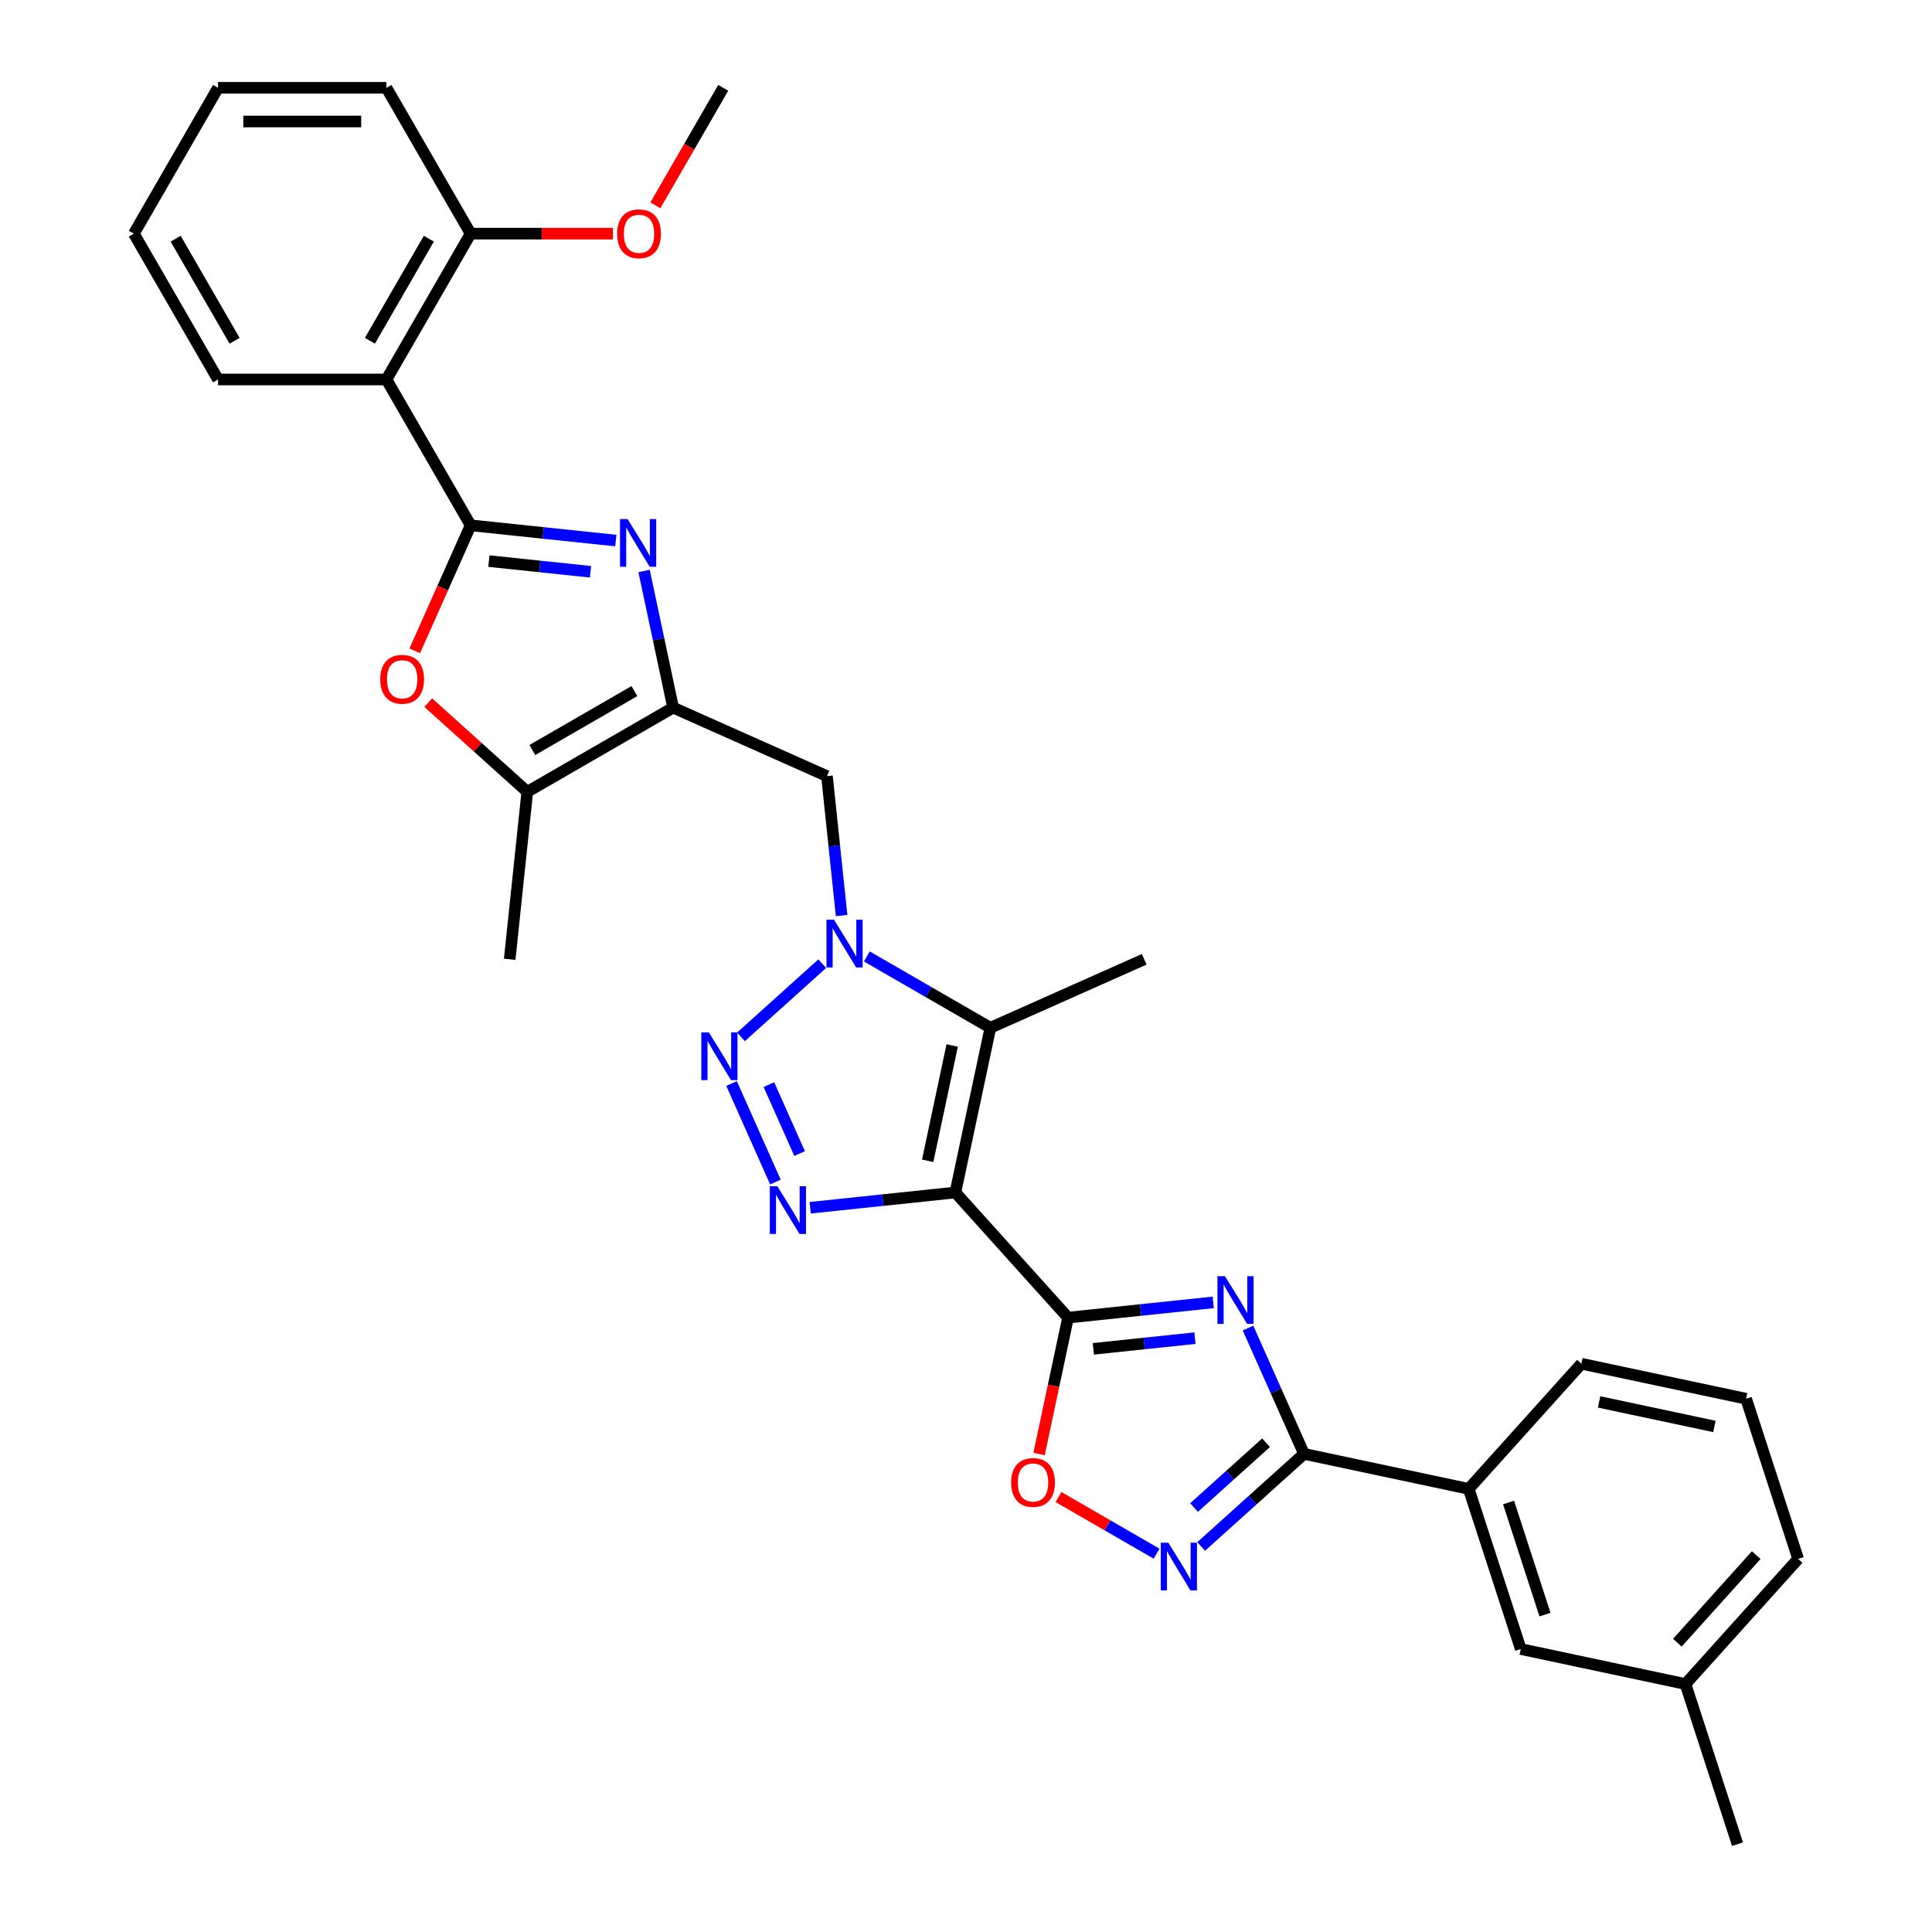 <?xml version='1.0' encoding='iso-8859-1'?>
<svg version='1.1' baseProfile='full'
              xmlns='http://www.w3.org/2000/svg'
                      xmlns:rdkit='http://www.rdkit.org/xml'
                      xmlns:xlink='http://www.w3.org/1999/xlink'
                  xml:space='preserve'
width='1000px' height='1000px' viewBox='0 0 1000 1000'>
<!-- END OF HEADER -->
<rect style='opacity:1.0;fill:#FFFFFF;stroke:none' width='1000' height='1000' x='0' y='0'> </rect>
<path class='bond-0' d='M 494.5,617.231 L 552.821,682.003' style='fill:none;fill-rule:evenodd;stroke:#000000;stroke-width:6px;stroke-linecap:butt;stroke-linejoin:miter;stroke-opacity:1' />
<path class='bond-4' d='M 494.5,617.231 L 456.929,621.18' style='fill:none;fill-rule:evenodd;stroke:#000000;stroke-width:6px;stroke-linecap:butt;stroke-linejoin:miter;stroke-opacity:1' />
<path class='bond-4' d='M 456.929,621.18 L 419.358,625.129' style='fill:none;fill-rule:evenodd;stroke:#0000FF;stroke-width:6px;stroke-linecap:butt;stroke-linejoin:miter;stroke-opacity:1' />
<path class='bond-7' d='M 494.5,617.231 L 512.621,531.977' style='fill:none;fill-rule:evenodd;stroke:#000000;stroke-width:6px;stroke-linecap:butt;stroke-linejoin:miter;stroke-opacity:1' />
<path class='bond-7' d='M 480.167,600.819 L 492.852,541.141' style='fill:none;fill-rule:evenodd;stroke:#000000;stroke-width:6px;stroke-linecap:butt;stroke-linejoin:miter;stroke-opacity:1' />
<path class='bond-2' d='M 552.821,682.003 L 590.391,678.054' style='fill:none;fill-rule:evenodd;stroke:#000000;stroke-width:6px;stroke-linecap:butt;stroke-linejoin:miter;stroke-opacity:1' />
<path class='bond-2' d='M 590.391,678.054 L 627.962,674.106' style='fill:none;fill-rule:evenodd;stroke:#0000FF;stroke-width:6px;stroke-linecap:butt;stroke-linejoin:miter;stroke-opacity:1' />
<path class='bond-2' d='M 565.914,698.155 L 592.214,695.391' style='fill:none;fill-rule:evenodd;stroke:#000000;stroke-width:6px;stroke-linecap:butt;stroke-linejoin:miter;stroke-opacity:1' />
<path class='bond-2' d='M 592.214,695.391 L 618.513,692.627' style='fill:none;fill-rule:evenodd;stroke:#0000FF;stroke-width:6px;stroke-linecap:butt;stroke-linejoin:miter;stroke-opacity:1' />
<path class='bond-12' d='M 552.821,682.003 L 545.318,717.3' style='fill:none;fill-rule:evenodd;stroke:#000000;stroke-width:6px;stroke-linecap:butt;stroke-linejoin:miter;stroke-opacity:1' />
<path class='bond-12' d='M 545.318,717.3 L 537.815,752.598' style='fill:none;fill-rule:evenodd;stroke:#FF0000;stroke-width:6px;stroke-linecap:butt;stroke-linejoin:miter;stroke-opacity:1' />
<path class='bond-1' d='M 243.602,271.9 L 281.173,275.849' style='fill:none;fill-rule:evenodd;stroke:#000000;stroke-width:6px;stroke-linecap:butt;stroke-linejoin:miter;stroke-opacity:1' />
<path class='bond-1' d='M 281.173,275.849 L 318.744,279.798' style='fill:none;fill-rule:evenodd;stroke:#0000FF;stroke-width:6px;stroke-linecap:butt;stroke-linejoin:miter;stroke-opacity:1' />
<path class='bond-1' d='M 253.051,290.421 L 279.351,293.185' style='fill:none;fill-rule:evenodd;stroke:#000000;stroke-width:6px;stroke-linecap:butt;stroke-linejoin:miter;stroke-opacity:1' />
<path class='bond-1' d='M 279.351,293.185 L 305.65,295.95' style='fill:none;fill-rule:evenodd;stroke:#0000FF;stroke-width:6px;stroke-linecap:butt;stroke-linejoin:miter;stroke-opacity:1' />
<path class='bond-13' d='M 243.602,271.9 L 200.022,196.418' style='fill:none;fill-rule:evenodd;stroke:#000000;stroke-width:6px;stroke-linecap:butt;stroke-linejoin:miter;stroke-opacity:1' />
<path class='bond-34' d='M 243.602,271.9 L 229.14,304.382' style='fill:none;fill-rule:evenodd;stroke:#000000;stroke-width:6px;stroke-linecap:butt;stroke-linejoin:miter;stroke-opacity:1' />
<path class='bond-34' d='M 229.14,304.382 L 214.678,336.864' style='fill:none;fill-rule:evenodd;stroke:#FF0000;stroke-width:6px;stroke-linecap:butt;stroke-linejoin:miter;stroke-opacity:1' />
<path class='bond-9' d='M 645.967,687.413 L 660.46,719.965' style='fill:none;fill-rule:evenodd;stroke:#0000FF;stroke-width:6px;stroke-linecap:butt;stroke-linejoin:miter;stroke-opacity:1' />
<path class='bond-9' d='M 660.46,719.965 L 674.953,752.516' style='fill:none;fill-rule:evenodd;stroke:#000000;stroke-width:6px;stroke-linecap:butt;stroke-linejoin:miter;stroke-opacity:1' />
<path class='bond-3' d='M 448.679,495.06 L 480.65,513.519' style='fill:none;fill-rule:evenodd;stroke:#0000FF;stroke-width:6px;stroke-linecap:butt;stroke-linejoin:miter;stroke-opacity:1' />
<path class='bond-3' d='M 480.65,513.519 L 512.621,531.977' style='fill:none;fill-rule:evenodd;stroke:#000000;stroke-width:6px;stroke-linecap:butt;stroke-linejoin:miter;stroke-opacity:1' />
<path class='bond-15' d='M 435.613,473.877 L 431.821,437.796' style='fill:none;fill-rule:evenodd;stroke:#0000FF;stroke-width:6px;stroke-linecap:butt;stroke-linejoin:miter;stroke-opacity:1' />
<path class='bond-15' d='M 431.821,437.796 L 428.029,401.716' style='fill:none;fill-rule:evenodd;stroke:#000000;stroke-width:6px;stroke-linecap:butt;stroke-linejoin:miter;stroke-opacity:1' />
<path class='bond-32' d='M 425.599,498.788 L 383.519,536.677' style='fill:none;fill-rule:evenodd;stroke:#0000FF;stroke-width:6px;stroke-linecap:butt;stroke-linejoin:miter;stroke-opacity:1' />
<path class='bond-5' d='M 401.353,611.821 L 378.656,560.842' style='fill:none;fill-rule:evenodd;stroke:#0000FF;stroke-width:6px;stroke-linecap:butt;stroke-linejoin:miter;stroke-opacity:1' />
<path class='bond-5' d='M 413.873,597.084 L 397.985,561.398' style='fill:none;fill-rule:evenodd;stroke:#0000FF;stroke-width:6px;stroke-linecap:butt;stroke-linejoin:miter;stroke-opacity:1' />
<path class='bond-6' d='M 333.37,295.532 L 340.887,330.898' style='fill:none;fill-rule:evenodd;stroke:#0000FF;stroke-width:6px;stroke-linecap:butt;stroke-linejoin:miter;stroke-opacity:1' />
<path class='bond-6' d='M 340.887,330.898 L 348.405,366.265' style='fill:none;fill-rule:evenodd;stroke:#000000;stroke-width:6px;stroke-linecap:butt;stroke-linejoin:miter;stroke-opacity:1' />
<path class='bond-19' d='M 512.621,531.977 L 592.245,496.526' style='fill:none;fill-rule:evenodd;stroke:#000000;stroke-width:6px;stroke-linecap:butt;stroke-linejoin:miter;stroke-opacity:1' />
<path class='bond-8' d='M 348.405,366.265 L 428.029,401.716' style='fill:none;fill-rule:evenodd;stroke:#000000;stroke-width:6px;stroke-linecap:butt;stroke-linejoin:miter;stroke-opacity:1' />
<path class='bond-14' d='M 348.405,366.265 L 272.923,409.845' style='fill:none;fill-rule:evenodd;stroke:#000000;stroke-width:6px;stroke-linecap:butt;stroke-linejoin:miter;stroke-opacity:1' />
<path class='bond-14' d='M 328.367,357.706 L 275.529,388.211' style='fill:none;fill-rule:evenodd;stroke:#000000;stroke-width:6px;stroke-linecap:butt;stroke-linejoin:miter;stroke-opacity:1' />
<path class='bond-16' d='M 674.953,752.516 L 760.207,770.638' style='fill:none;fill-rule:evenodd;stroke:#000000;stroke-width:6px;stroke-linecap:butt;stroke-linejoin:miter;stroke-opacity:1' />
<path class='bond-33' d='M 674.953,752.516 L 648.337,776.482' style='fill:none;fill-rule:evenodd;stroke:#000000;stroke-width:6px;stroke-linecap:butt;stroke-linejoin:miter;stroke-opacity:1' />
<path class='bond-33' d='M 648.337,776.482 L 621.721,800.447' style='fill:none;fill-rule:evenodd;stroke:#0000FF;stroke-width:6px;stroke-linecap:butt;stroke-linejoin:miter;stroke-opacity:1' />
<path class='bond-33' d='M 655.304,746.752 L 636.673,763.527' style='fill:none;fill-rule:evenodd;stroke:#000000;stroke-width:6px;stroke-linecap:butt;stroke-linejoin:miter;stroke-opacity:1' />
<path class='bond-33' d='M 636.673,763.527 L 618.042,780.303' style='fill:none;fill-rule:evenodd;stroke:#0000FF;stroke-width:6px;stroke-linecap:butt;stroke-linejoin:miter;stroke-opacity:1' />
<path class='bond-10' d='M 598.641,804.175 L 573.258,789.52' style='fill:none;fill-rule:evenodd;stroke:#0000FF;stroke-width:6px;stroke-linecap:butt;stroke-linejoin:miter;stroke-opacity:1' />
<path class='bond-10' d='M 573.258,789.52 L 547.876,774.865' style='fill:none;fill-rule:evenodd;stroke:#FF0000;stroke-width:6px;stroke-linecap:butt;stroke-linejoin:miter;stroke-opacity:1' />
<path class='bond-11' d='M 221.661,363.688 L 247.292,386.766' style='fill:none;fill-rule:evenodd;stroke:#FF0000;stroke-width:6px;stroke-linecap:butt;stroke-linejoin:miter;stroke-opacity:1' />
<path class='bond-11' d='M 247.292,386.766 L 272.923,409.845' style='fill:none;fill-rule:evenodd;stroke:#000000;stroke-width:6px;stroke-linecap:butt;stroke-linejoin:miter;stroke-opacity:1' />
<path class='bond-17' d='M 200.022,196.418 L 243.602,120.936' style='fill:none;fill-rule:evenodd;stroke:#000000;stroke-width:6px;stroke-linecap:butt;stroke-linejoin:miter;stroke-opacity:1' />
<path class='bond-17' d='M 191.463,176.38 L 221.969,123.543' style='fill:none;fill-rule:evenodd;stroke:#000000;stroke-width:6px;stroke-linecap:butt;stroke-linejoin:miter;stroke-opacity:1' />
<path class='bond-21' d='M 200.022,196.418 L 112.863,196.418' style='fill:none;fill-rule:evenodd;stroke:#000000;stroke-width:6px;stroke-linecap:butt;stroke-linejoin:miter;stroke-opacity:1' />
<path class='bond-23' d='M 272.923,409.845 L 263.812,496.526' style='fill:none;fill-rule:evenodd;stroke:#000000;stroke-width:6px;stroke-linecap:butt;stroke-linejoin:miter;stroke-opacity:1' />
<path class='bond-18' d='M 760.207,770.638 L 787.141,853.531' style='fill:none;fill-rule:evenodd;stroke:#000000;stroke-width:6px;stroke-linecap:butt;stroke-linejoin:miter;stroke-opacity:1' />
<path class='bond-18' d='M 780.826,777.685 L 799.679,835.71' style='fill:none;fill-rule:evenodd;stroke:#000000;stroke-width:6px;stroke-linecap:butt;stroke-linejoin:miter;stroke-opacity:1' />
<path class='bond-24' d='M 760.207,770.638 L 818.528,705.866' style='fill:none;fill-rule:evenodd;stroke:#000000;stroke-width:6px;stroke-linecap:butt;stroke-linejoin:miter;stroke-opacity:1' />
<path class='bond-22' d='M 243.602,120.936 L 280.427,120.936' style='fill:none;fill-rule:evenodd;stroke:#000000;stroke-width:6px;stroke-linecap:butt;stroke-linejoin:miter;stroke-opacity:1' />
<path class='bond-22' d='M 280.427,120.936 L 317.251,120.936' style='fill:none;fill-rule:evenodd;stroke:#FF0000;stroke-width:6px;stroke-linecap:butt;stroke-linejoin:miter;stroke-opacity:1' />
<path class='bond-26' d='M 243.602,120.936 L 200.022,45.455' style='fill:none;fill-rule:evenodd;stroke:#000000;stroke-width:6px;stroke-linecap:butt;stroke-linejoin:miter;stroke-opacity:1' />
<path class='bond-20' d='M 787.141,853.531 L 872.395,871.652' style='fill:none;fill-rule:evenodd;stroke:#000000;stroke-width:6px;stroke-linecap:butt;stroke-linejoin:miter;stroke-opacity:1' />
<path class='bond-28' d='M 872.395,871.652 L 899.329,954.545' style='fill:none;fill-rule:evenodd;stroke:#000000;stroke-width:6px;stroke-linecap:butt;stroke-linejoin:miter;stroke-opacity:1' />
<path class='bond-35' d='M 872.395,871.652 L 930.716,806.881' style='fill:none;fill-rule:evenodd;stroke:#000000;stroke-width:6px;stroke-linecap:butt;stroke-linejoin:miter;stroke-opacity:1' />
<path class='bond-35' d='M 868.189,850.272 L 909.014,804.932' style='fill:none;fill-rule:evenodd;stroke:#000000;stroke-width:6px;stroke-linecap:butt;stroke-linejoin:miter;stroke-opacity:1' />
<path class='bond-30' d='M 112.863,196.418 L 69.284,120.936' style='fill:none;fill-rule:evenodd;stroke:#000000;stroke-width:6px;stroke-linecap:butt;stroke-linejoin:miter;stroke-opacity:1' />
<path class='bond-30' d='M 121.423,176.38 L 90.917,123.543' style='fill:none;fill-rule:evenodd;stroke:#000000;stroke-width:6px;stroke-linecap:butt;stroke-linejoin:miter;stroke-opacity:1' />
<path class='bond-29' d='M 339.225,106.276 L 356.783,75.865' style='fill:none;fill-rule:evenodd;stroke:#FF0000;stroke-width:6px;stroke-linecap:butt;stroke-linejoin:miter;stroke-opacity:1' />
<path class='bond-29' d='M 356.783,75.865 L 374.341,45.455' style='fill:none;fill-rule:evenodd;stroke:#000000;stroke-width:6px;stroke-linecap:butt;stroke-linejoin:miter;stroke-opacity:1' />
<path class='bond-25' d='M 818.528,705.866 L 903.782,723.987' style='fill:none;fill-rule:evenodd;stroke:#000000;stroke-width:6px;stroke-linecap:butt;stroke-linejoin:miter;stroke-opacity:1' />
<path class='bond-25' d='M 827.692,725.635 L 887.37,738.32' style='fill:none;fill-rule:evenodd;stroke:#000000;stroke-width:6px;stroke-linecap:butt;stroke-linejoin:miter;stroke-opacity:1' />
<path class='bond-27' d='M 903.782,723.987 L 930.716,806.881' style='fill:none;fill-rule:evenodd;stroke:#000000;stroke-width:6px;stroke-linecap:butt;stroke-linejoin:miter;stroke-opacity:1' />
<path class='bond-36' d='M 200.022,45.455 L 112.863,45.455' style='fill:none;fill-rule:evenodd;stroke:#000000;stroke-width:6px;stroke-linecap:butt;stroke-linejoin:miter;stroke-opacity:1' />
<path class='bond-36' d='M 186.949,62.886 L 125.937,62.886' style='fill:none;fill-rule:evenodd;stroke:#000000;stroke-width:6px;stroke-linecap:butt;stroke-linejoin:miter;stroke-opacity:1' />
<path class='bond-31' d='M 69.284,120.936 L 112.863,45.455' style='fill:none;fill-rule:evenodd;stroke:#000000;stroke-width:6px;stroke-linecap:butt;stroke-linejoin:miter;stroke-opacity:1' />
<path  class='atom-3' d='M 634.046 660.551
L 642.134 673.625
Q 642.936 674.915, 644.226 677.251
Q 645.516 679.586, 645.586 679.726
L 645.586 660.551
L 648.863 660.551
L 648.863 685.234
L 645.481 685.234
L 636.8 670.94
Q 635.789 669.267, 634.708 667.349
Q 633.662 665.432, 633.349 664.839
L 633.349 685.234
L 630.141 685.234
L 630.141 660.551
L 634.046 660.551
' fill='#0000FF'/>
<path  class='atom-4' d='M 431.683 476.056
L 439.771 489.13
Q 440.573 490.42, 441.863 492.756
Q 443.153 495.091, 443.223 495.231
L 443.223 476.056
L 446.5 476.056
L 446.5 500.739
L 443.118 500.739
L 434.437 486.445
Q 433.426 484.772, 432.346 482.854
Q 431.3 480.937, 430.986 480.344
L 430.986 500.739
L 427.778 500.739
L 427.778 476.056
L 431.683 476.056
' fill='#0000FF'/>
<path  class='atom-5' d='M 402.362 614
L 410.45 627.074
Q 411.252 628.364, 412.542 630.7
Q 413.832 633.036, 413.902 633.175
L 413.902 614
L 417.179 614
L 417.179 638.684
L 413.797 638.684
L 405.116 624.39
Q 404.105 622.716, 403.025 620.799
Q 401.979 618.881, 401.665 618.289
L 401.665 638.684
L 398.457 638.684
L 398.457 614
L 402.362 614
' fill='#0000FF'/>
<path  class='atom-6' d='M 366.911 534.377
L 375 547.451
Q 375.802 548.74, 377.092 551.076
Q 378.381 553.412, 378.451 553.552
L 378.451 534.377
L 381.728 534.377
L 381.728 559.06
L 378.347 559.06
L 369.666 544.766
Q 368.655 543.093, 367.574 541.175
Q 366.528 539.258, 366.214 538.665
L 366.214 559.06
L 363.007 559.06
L 363.007 534.377
L 366.911 534.377
' fill='#0000FF'/>
<path  class='atom-7' d='M 324.827 268.669
L 332.916 281.743
Q 333.718 283.033, 335.008 285.369
Q 336.298 287.705, 336.367 287.844
L 336.367 268.669
L 339.644 268.669
L 339.644 293.353
L 336.263 293.353
L 327.582 279.059
Q 326.571 277.385, 325.49 275.468
Q 324.444 273.55, 324.13 272.957
L 324.13 293.353
L 320.923 293.353
L 320.923 268.669
L 324.827 268.669
' fill='#0000FF'/>
<path  class='atom-11' d='M 604.725 798.495
L 612.813 811.569
Q 613.615 812.859, 614.905 815.195
Q 616.195 817.531, 616.265 817.67
L 616.265 798.495
L 619.542 798.495
L 619.542 823.179
L 616.16 823.179
L 607.479 808.885
Q 606.468 807.211, 605.387 805.294
Q 604.341 803.376, 604.028 802.784
L 604.028 823.179
L 600.82 823.179
L 600.82 798.495
L 604.725 798.495
' fill='#0000FF'/>
<path  class='atom-12' d='M 196.821 351.594
Q 196.821 345.667, 199.749 342.355
Q 202.678 339.043, 208.151 339.043
Q 213.625 339.043, 216.553 342.355
Q 219.482 345.667, 219.482 351.594
Q 219.482 357.59, 216.519 361.007
Q 213.555 364.389, 208.151 364.389
Q 202.713 364.389, 199.749 361.007
Q 196.821 357.625, 196.821 351.594
M 208.151 361.6
Q 211.917 361.6, 213.939 359.089
Q 215.996 356.544, 215.996 351.594
Q 215.996 346.748, 213.939 344.307
Q 211.917 341.832, 208.151 341.832
Q 204.386 341.832, 202.329 344.272
Q 200.307 346.713, 200.307 351.594
Q 200.307 356.579, 202.329 359.089
Q 204.386 361.6, 208.151 361.6
' fill='#FF0000'/>
<path  class='atom-13' d='M 523.369 767.327
Q 523.369 761.401, 526.297 758.089
Q 529.226 754.776, 534.699 754.776
Q 540.173 754.776, 543.101 758.089
Q 546.03 761.401, 546.03 767.327
Q 546.03 773.324, 543.066 776.741
Q 540.103 780.122, 534.699 780.122
Q 529.26 780.122, 526.297 776.741
Q 523.369 773.359, 523.369 767.327
M 534.699 777.333
Q 538.464 777.333, 540.487 774.823
Q 542.543 772.278, 542.543 767.327
Q 542.543 762.481, 540.487 760.041
Q 538.464 757.566, 534.699 757.566
Q 530.934 757.566, 528.877 760.006
Q 526.855 762.446, 526.855 767.327
Q 526.855 772.313, 528.877 774.823
Q 530.934 777.333, 534.699 777.333
' fill='#FF0000'/>
<path  class='atom-23' d='M 319.43 121.006
Q 319.43 115.079, 322.359 111.767
Q 325.287 108.455, 330.761 108.455
Q 336.235 108.455, 339.163 111.767
Q 342.092 115.079, 342.092 121.006
Q 342.092 127.003, 339.128 130.419
Q 336.165 133.801, 330.761 133.801
Q 325.322 133.801, 322.359 130.419
Q 319.43 127.038, 319.43 121.006
M 330.761 131.012
Q 334.526 131.012, 336.548 128.502
Q 338.605 125.957, 338.605 121.006
Q 338.605 116.16, 336.548 113.72
Q 334.526 111.244, 330.761 111.244
Q 326.996 111.244, 324.939 113.685
Q 322.917 116.125, 322.917 121.006
Q 322.917 125.992, 324.939 128.502
Q 326.996 131.012, 330.761 131.012
' fill='#FF0000'/>
</svg>
